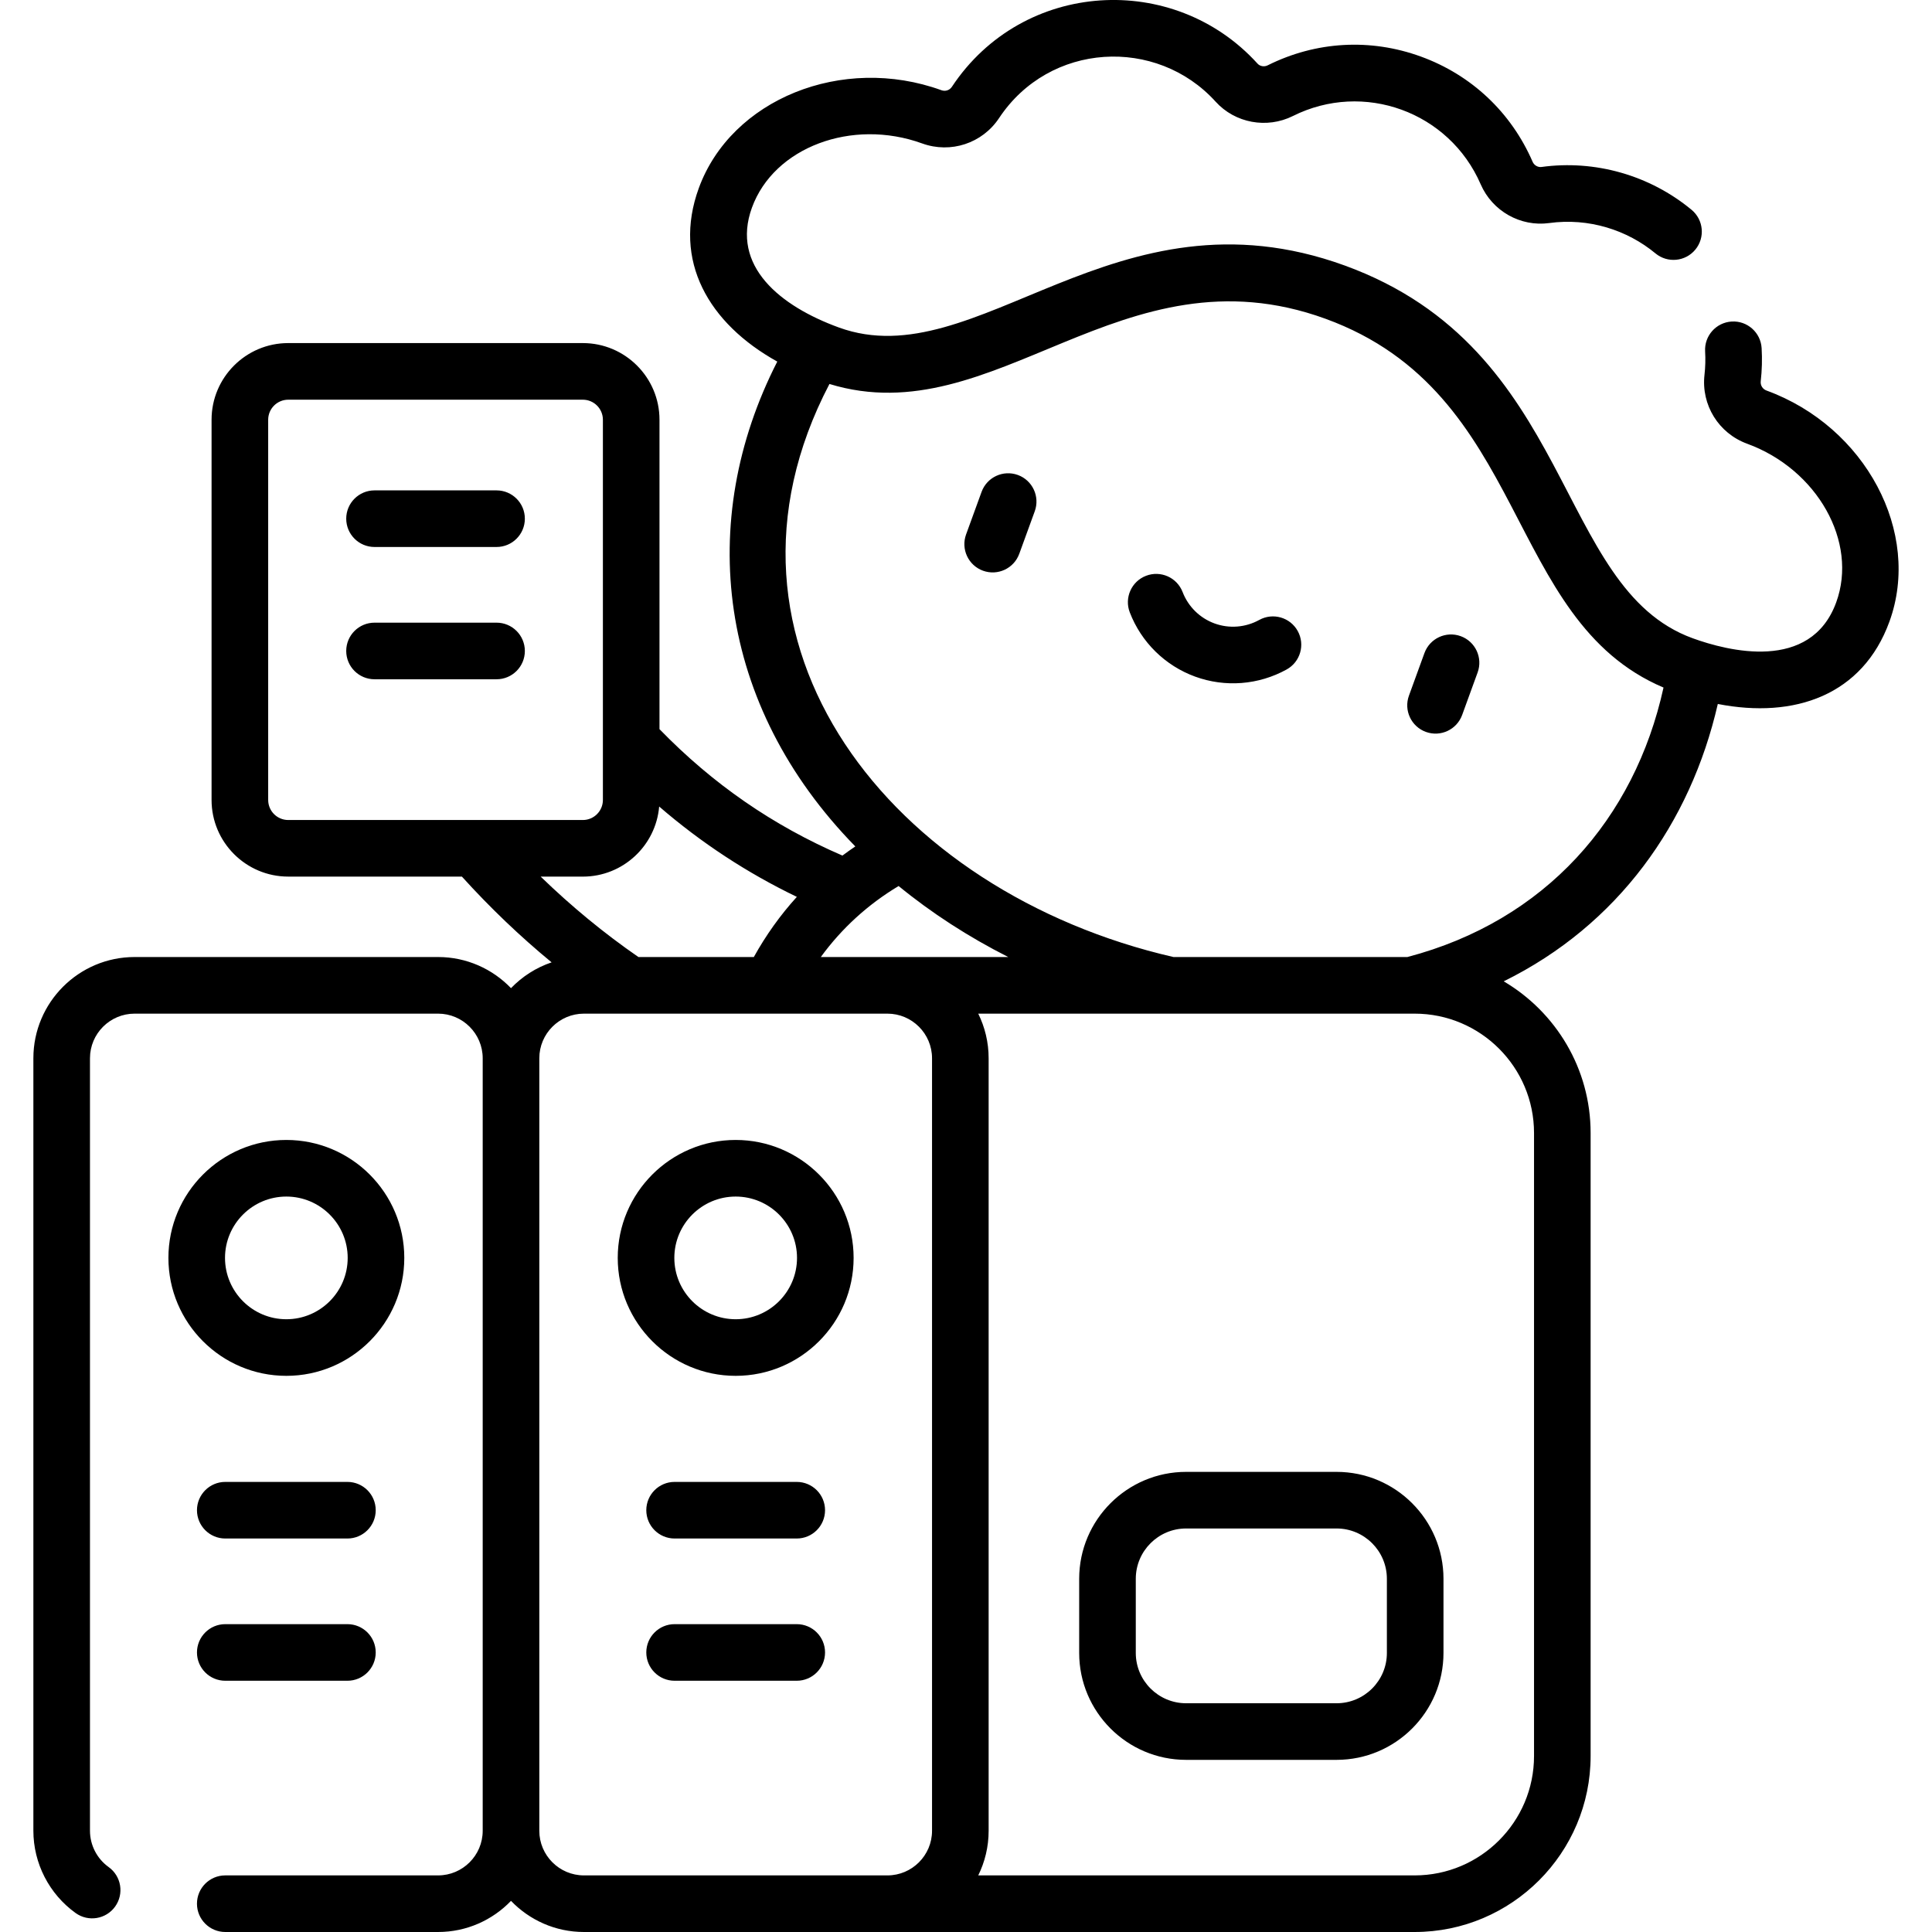 <svg id="Capa_1" enable-background="new 0 0 511.993 511.993" height="512" viewBox="0 0 511.993 511.993" width="512" xmlns="http://www.w3.org/2000/svg"><path d="m468.15 103.5c-1.048-.384-1.668-1.38-1.544-2.479.328-2.899.407-5.849.236-8.766-.244-4.136-3.796-7.293-7.928-7.047-4.135.243-7.29 3.793-7.046 7.928.121 2.063.065 4.148-.167 6.197-.903 7.986 3.743 15.493 11.3 18.256 18.616 6.802 29.429 26.046 23.613 42.023-6.78 18.63-28.878 12.867-38.064 9.523-36.688-13.352-31.106-76.537-92.16-98.76-61.054-22.217-97.389 29.766-134.082 16.414-15.503-5.642-28.683-16.25-23.037-31.761 5.815-15.978 26.47-23.767 45.102-17.015 7.564 2.743 15.948-.021 20.39-6.72 13.355-20.147 41.726-21.63 57.385-4.35 5.154 5.69 13.581 7.251 20.495 3.797 18.706-9.347 41.398-1.146 49.752 18.107 3.077 7.09 10.534 11.306 18.14 10.267 10.497-1.44 20.678 1.831 28.175 8.038 3.19 2.642 7.918 2.197 10.56-.993 2.642-3.191 2.197-7.918-.994-10.56-11.067-9.164-25.585-13.299-39.784-11.346-.946.121-1.934-.448-2.337-1.377-5.685-13.102-16.201-23.005-29.61-27.886-13.408-4.88-27.83-4.053-40.606 2.329-.906.454-2.031.264-2.676-.448-22.152-24.446-62.175-22.268-81.002 6.132-.613.922-1.729 1.287-2.776.907-26.269-9.524-55.718 2.378-64.31 25.985-6.985 19.193 2.579 35.803 20.811 45.928-21.611 42.285-15.933 91.061 20.681 128.487-1.162.779-2.297 1.592-3.414 2.423-18.442-7.959-34.357-18.968-48.482-33.502v-82c0-11.2-9.112-20.312-20.313-20.312h-78.077c-11.2 0-20.312 9.112-20.312 20.312v100.762c0 11.2 9.112 20.312 20.312 20.312h46.027c7.441 8.221 15.386 15.823 23.774 22.725-4.127 1.395-7.805 3.765-10.761 6.84-4.884-5.079-11.74-8.25-19.326-8.25h-80.422c-14.792 0-26.826 12.034-26.826 26.826v204.717c0 8.623 4.188 16.775 11.201 21.809 3.366 2.415 8.052 1.645 10.466-1.722 2.414-3.365 1.644-8.051-1.721-10.466-3.097-2.222-4.946-5.819-4.946-9.621v-204.713c0-6.521 5.305-11.826 11.826-11.826h80.422c6.521 0 11.826 5.306 11.826 11.826v204.717c0 6.521-5.305 11.826-11.826 11.826h-56.396c-4.142 0-7.5 3.357-7.5 7.5s3.358 7.5 7.5 7.5h56.395c7.586 0 14.442-3.171 19.326-8.25 4.884 5.079 11.74 8.25 19.326 8.25h220.152c25.711 0 46.628-20.917 46.628-46.628v-165.112c0-17.104-9.263-32.078-23.03-40.192 30.278-14.927 49.49-41.88 56.736-73.502 20.372 3.985 38.387-2.342 45.476-21.816 8.594-23.609-6.316-51.655-32.558-61.243zm-230.012 131.301c8.7 7.128 18.455 13.452 29.065 18.823-10.862 0-39.327 0-49.686 0 5.512-7.578 12.477-13.946 20.621-18.823zm-161.757-17.492c-2.929 0-5.312-2.383-5.312-5.312v-100.762c0-2.93 2.383-5.312 5.312-5.312h78.078c2.93 0 5.313 2.383 5.313 5.312v100.762c0 2.93-2.383 5.312-5.313 5.312zm66.901 15h11.177c10.614 0 19.339-8.187 20.225-18.576 11.086 9.582 23.287 17.589 36.485 23.944-4.379 4.819-8.194 10.16-11.402 15.946h-30.574c-9.113-6.292-17.778-13.427-25.911-21.314zm103.714 252.858c0 6.521-5.305 11.826-11.826 11.826h-80.422c-6.521 0-11.826-5.306-11.826-11.826v-204.717c0-6.521 5.305-11.826 11.826-11.826h80.422c6.521 0 11.826 5.306 11.826 11.826zm159.532-184.914v165.112c0 17.439-14.188 31.628-31.628 31.628h-115.659c1.761-3.57 2.755-7.583 2.755-11.826v-204.717c0-4.243-.994-8.256-2.755-11.826h115.659c17.44 0 31.628 14.188 31.628 31.629zm-33.585-46.629h-61.948c-74.676-17.145-127.231-82.986-91.185-151.866 44.007 13.468 77.414-36.952 131.449-17.286 54.079 19.682 47.142 79.732 89.584 97.736-7.633 34.785-31.335 61.823-67.9 71.416zm-241.353-88.613h-32.339c-4.142 0-7.5 3.357-7.5 7.5s3.358 7.5 7.5 7.5h32.339c4.142 0 7.5-3.357 7.5-7.5 0-4.142-3.358-7.5-7.5-7.5zm-55.706 137.085c-17.234 0-31.255 14.02-31.255 31.255s14.021 31.256 31.255 31.256 31.255-14.022 31.255-31.256-14.021-31.255-31.255-31.255zm0 47.511c-8.963 0-16.255-7.292-16.255-16.256 0-8.963 7.292-16.255 16.255-16.255s16.255 7.292 16.255 16.255c0 8.964-7.292 16.256-16.255 16.256zm55.706-219.652h-32.339c-4.142 0-7.5 3.357-7.5 7.5s3.358 7.5 7.5 7.5h32.339c4.142 0 7.5-3.357 7.5-7.5s-3.358-7.5-7.5-7.5zm222.61 260.101h-39.876c-15.624 0-28.334 12.71-28.334 28.333v19.652c0 15.623 12.711 28.333 28.334 28.333h39.876c15.623 0 28.333-12.71 28.333-28.333v-19.652c.001-15.623-12.71-28.333-28.333-28.333zm13.334 47.986c0 7.352-5.982 13.333-13.333 13.333h-39.876c-7.353 0-13.334-5.981-13.334-13.333v-19.652c0-7.352 5.982-13.333 13.334-13.333h39.875c7.352 0 13.333 5.981 13.333 13.333v19.652zm-275.465-7.631h-32.37c-4.142 0-7.5 3.357-7.5 7.5s3.358 7.5 7.5 7.5h32.369c4.142 0 7.5-3.357 7.5-7.5.001-4.143-3.357-7.5-7.499-7.5zm0-37.695h-32.37c-4.142 0-7.5 3.358-7.5 7.5 0 4.143 3.358 7.5 7.5 7.5h32.369c4.142 0 7.5-3.357 7.5-7.5.001-4.142-3.357-7.5-7.499-7.5zm102.89-90.62c-17.234 0-31.255 14.02-31.255 31.255s14.021 31.256 31.255 31.256 31.255-14.022 31.255-31.256-14.021-31.255-31.255-31.255zm0 47.511c-8.963 0-16.255-7.292-16.255-16.256 0-8.963 7.292-16.255 16.255-16.255s16.255 7.292 16.255 16.255c0 8.964-7.292 16.256-16.255 16.256zm74.776-223.736c-3.893-1.413-8.196.591-9.613 4.483l-4.104 11.276c-1.416 3.893.59 8.196 4.482 9.613 3.891 1.413 8.194-.586 9.613-4.482l4.105-11.276c1.416-3.894-.591-8.197-4.483-9.614zm63.979 38.414c-3.636 2.009-7.954 2.351-11.844.934-3.891-1.416-6.978-4.451-8.472-8.328-1.49-3.865-5.83-5.79-9.695-4.301s-5.791 5.83-4.302 9.695c3.054 7.924 9.374 14.131 17.339 17.029 7.955 2.895 16.782 2.215 24.23-1.9 3.625-2.004 4.94-6.566 2.937-10.192-2.005-3.626-6.567-4.939-10.193-2.937zm-122.571 228.431h-32.37c-4.142 0-7.5 3.358-7.5 7.5 0 4.143 3.358 7.5 7.5 7.5h32.37c4.142 0 7.5-3.357 7.5-7.5 0-4.142-3.358-7.5-7.5-7.5zm0 37.695h-32.37c-4.142 0-7.5 3.357-7.5 7.5s3.358 7.5 7.5 7.5h32.37c4.142 0 7.5-3.357 7.5-7.5s-3.358-7.5-7.5-7.5zm175.956-261.822c-3.893-1.414-8.196.591-9.613 4.482l-4.104 11.276c-1.417 3.893.59 8.196 4.483 9.613 3.934 1.429 8.21-.63 9.613-4.482l4.104-11.276c1.417-3.893-.59-8.196-4.483-9.613z"/></svg>